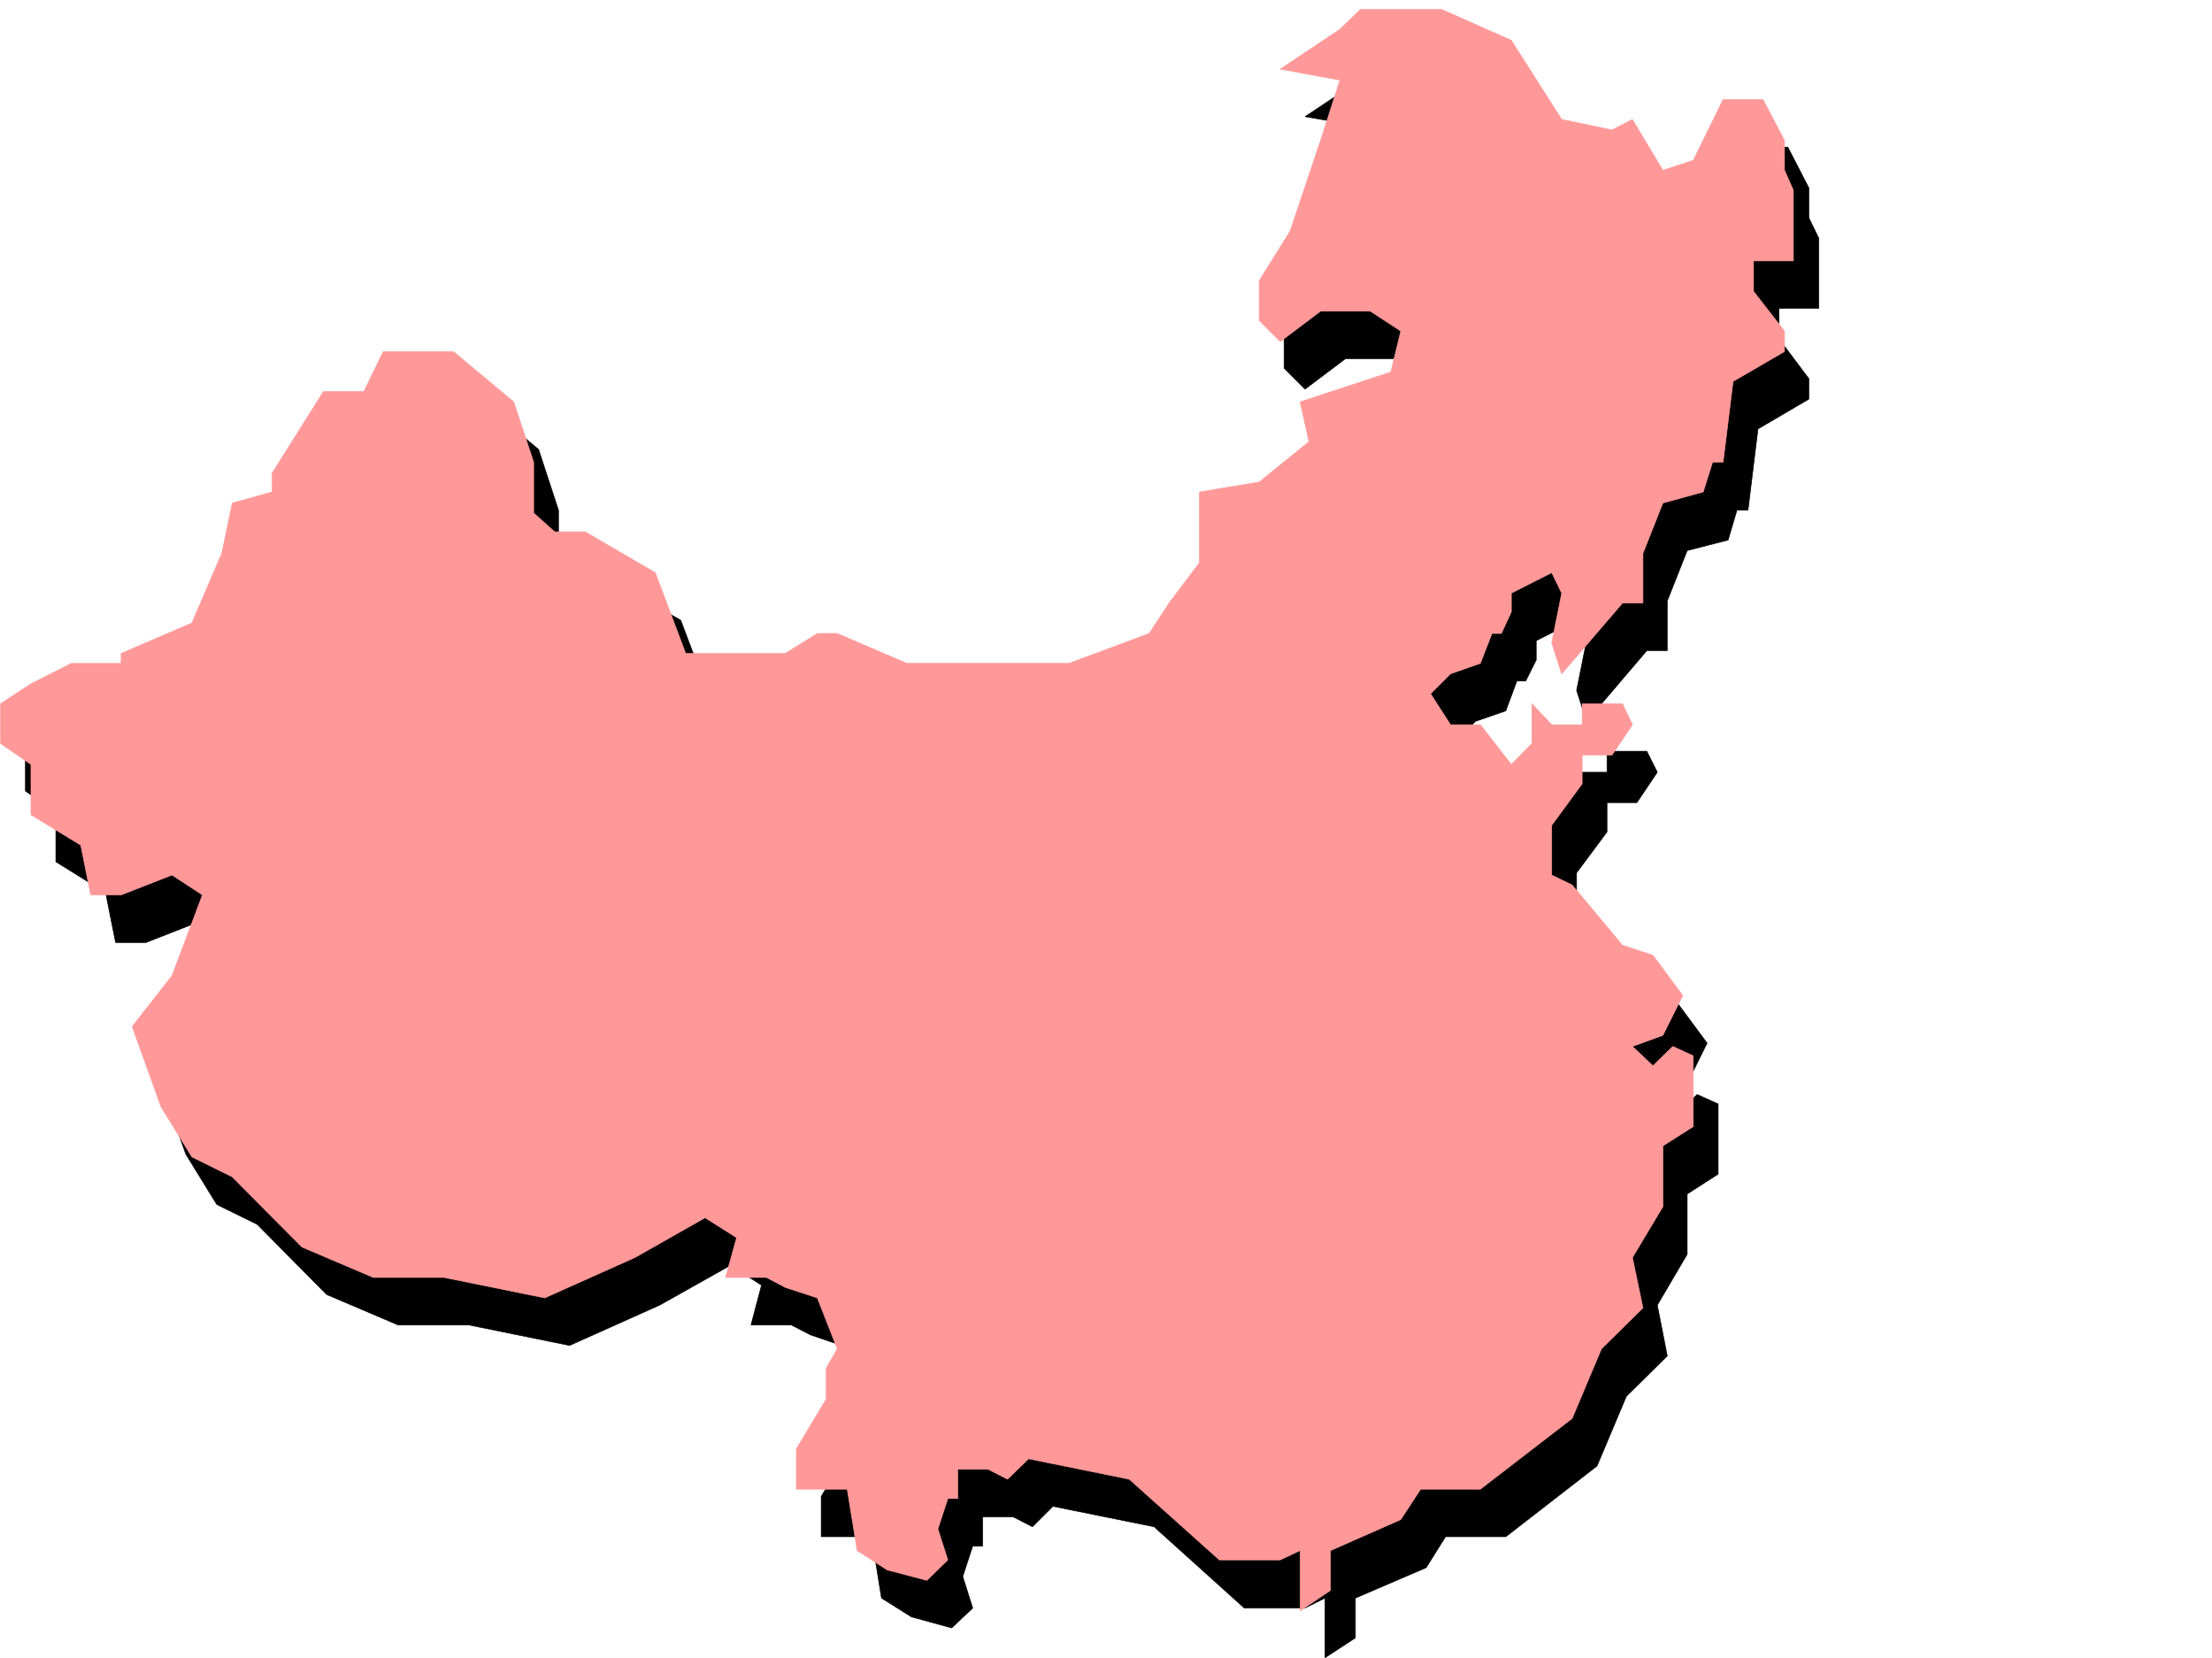 <svg xmlns="http://www.w3.org/2000/svg" width="2997.016" height="2246.297"><rect width="100%" height="100%" fill="#808080" stroke="none"/><defs><clipPath id="a"><path d="M0 0h2997v2244.137H0Zm0 0"/></clipPath><clipPath id="b"><path d="M34 74h2431v2170.137H34Zm0 0"/></clipPath><clipPath id="c"><path d="M33 74h2432v2170.137H33Zm0 0"/></clipPath></defs><path fill="#fff" d="M0 2246.297h2997.016V0H0Zm0 0"/><g clip-path="url(#a)" transform="translate(0 2.16)"><path fill="#fff" fill-rule="evenodd" stroke="#fff" stroke-linecap="square" stroke-linejoin="bevel" stroke-miterlimit="10" stroke-width=".743" d="M.742 2244.137h2995.531V-2.16H.743Zm0 0"/></g><g clip-path="url(#b)" transform="translate(0 2.16)"><path fill-rule="evenodd" d="M2450.828 252.5v40.469l13.45 27.68v95.132h-53.919v41.211l40.47 53.918v27.723l-68.934 40.43-13.489 110.105h-15.015l-11.965 40.469-55.445 14.23-26.977 68.153v67.406h-27.723l-81.68 95.875-13.492-41.953 13.493-67.41-13.493-27.723-54.699 27.722v26.239l-14.23 28.465h-11.965l-15.016 40.43-41.172 14.23-26.98 27.722 26.98 41.172h41.172l41.211 53.957 27.723-28.464v-53.957l26.976 28.464h41.215v-28.464h53.957l14.23 28.464-27.718 41.211h-40.469v39.688l-41.215 55.441v67.41l27.723 13.489 67.45 81.64 41.21 13.492 40.469 54.66-26.98 54.66-40.47 15.016 26.981 25.454 26.98-25.454 28.466 12.707v95.133l-41.957 26.977v81.64l-40.47 68.895 13.493 68.894-55.445 54.704-39.727 94.386-123.633 95.871h-81.64l-26.239 41.918-95.91 41.211v53.918l-41.21 26.98v-80.898l-26.981 13.489h-82.383l-122.148-110.106-137.125-27.723-27.723 27.723-26.195-13.488h-41.211v39.683h-13.489l-13.492 41.215 13.492 42.696-28.464 26.941-54.704-14.977-40.468-25.453-13.489-83.129h-68.191v-54.699l40.469-67.41v-41.172l14.234-26.976-26.98-68.895-41.954-14.234-26.199-13.489H1017.5l14.23-53.957-41.953-26.941-95.914 53.918-122.148 54.703-136.34-27.723h-95.914l-96.652-41.21-12.747-12.747-81.64-82.386-54.703-26.938-41.953-68.191-38.985-108.582 53.957-68.934 41.215-109.32-41.215-26.98-68.93 26.98h-41.214l-13.489-67.45-67.445-41.914v-67.41l-41.215-28.465v-53.957l41.215-26.94 54.7-27.72h67.449v-13.492l95.91-41.172 39.687-94.386 15.016-68.153 53.918-14.23v-26.239l69.676-110.847h54.699l25.496-53.918h95.91l81.64 68.152 26.981 82.383v68.191l28.465 26.196h41.211l95.91 54.66 41.215 109.363h134.855l41.954-26.937h26.98l95.168 40.43h219.508l108.66-40.43 26.976-41.215 41.211-54.66v-95.13l80.899-13.491 67.45-55.442-12.005-53.918 122.89-41.176 14.231-54.699-41.953-26.98h-67.445l-54.703 41.215-28.465-28.465v-53.922l41.953-67.406 41.215-122.852 26.234-82.387-80.937-14.23 80.937-53.918 27.723-26.98h109.402l95.13 41.21 68.19 107.84 68.192 14.23 27.719-14.23 40.468 68.934 41.958-13.492 40.468-82.383h53.918zm0 0"/></g><g clip-path="url(#c)" transform="translate(0 2.16)"><path fill="none" stroke="#000" stroke-linecap="square" stroke-linejoin="bevel" stroke-miterlimit="10" stroke-width=".743" d="M2450.828 252.5v40.469l13.45 27.68v95.132h-53.919v41.211l40.47 53.918v27.723l-68.934 40.43-13.489 110.105h-15.015l-11.965 40.469-55.446 14.23-26.976 68.153v67.406h-27.723l-81.68 95.875-13.492-41.953 13.493-67.41-13.493-27.723-54.699 27.722v26.239l-14.23 28.465h-11.965l-15.016 40.43-41.172 14.23-26.98 27.722 26.98 41.172h41.172l41.211 53.957 27.723-28.464v-53.958l26.976 28.465h41.215v-28.465h53.957l14.23 28.465-27.718 41.211h-40.469v39.688l-41.215 55.441v67.41l27.723 13.489 67.45 81.64 41.21 13.492 40.469 54.66-26.98 54.66-40.47 15.016 26.981 25.453 26.98-25.453 28.466 12.707v95.133l-41.958 26.977v81.64l-40.468 68.895 13.492 68.894-55.445 54.704-39.727 94.386-123.633 95.871h-81.64l-26.239 41.918-95.91 41.211v53.918l-41.21 26.98v-80.898l-26.981 13.489h-82.383l-122.148-110.106-137.126-27.723-27.722 27.723-26.195-13.488h-41.211v39.683h-13.489l-13.492 41.215 13.492 42.696-28.465 26.941-54.703-14.977-40.468-25.453-13.489-83.129h-68.191v-54.699l40.469-67.41v-41.172l14.234-26.976-26.98-68.895-41.954-14.234-26.199-13.489H1017.5l14.23-53.957-41.953-26.941-95.914 53.918-122.148 54.703-136.34-27.723h-95.914l-96.652-41.21-12.746-12.747-81.641-82.386-54.703-26.938-41.953-68.191-38.985-108.582 53.957-68.934 41.215-109.32-41.215-26.98-68.93 26.98h-41.214l-13.489-67.45-67.445-41.913v-67.41l-41.215-28.465v-53.958l41.215-26.94 54.7-27.72h67.449v-13.492l95.91-41.172 39.687-94.386 15.016-68.153 53.918-14.23v-26.239l69.676-110.847h54.699l25.496-53.918h95.91l81.64 68.152 26.981 82.383v68.191l28.465 26.196h41.211l95.91 54.66 41.215 109.363h134.855l41.954-26.937h26.98l95.168 40.43h219.508l108.66-40.43 26.977-41.215 41.21-54.66v-95.13l80.899-13.491 67.45-55.442-12.005-53.918 122.89-41.176 14.231-54.699-41.953-26.98h-67.445l-54.703 41.215-28.465-28.465v-53.922l41.953-67.406 41.215-122.852 26.234-82.387-80.937-14.23 80.937-53.918 27.723-26.98h109.402l95.13 41.21 68.19 107.84 68.192 14.23 27.719-14.23 40.468 68.934 41.958-13.492 40.468-82.383h53.918zm0 0"/></g><path fill="#f99" fill-rule="evenodd" stroke="#f99" stroke-linecap="square" stroke-linejoin="bevel" stroke-miterlimit="10" stroke-width=".743" d="M2417.828 190.262v40.43l12.004 26.976v95.875h-53.96v41.172l41.956 53.957v27.683l-69.676 40.47-13.492 109.363h-14.23l-12.746 40.43-54.664 14.972-26.977 68.152v67.45h-27.723l-82.421 95.87-13.493-41.953 13.493-67.41-13.493-27.719-54.699 27.72v25.456l-13.492 29.207h-12.746l-15.719 40.469-40.465 14.23-26.98 26.942 26.98 41.953h40.465l41.957 53.918 27.723-28.465v-53.918l26.976 28.465h41.211v-28.465h54.703l13.489 28.465-27.723 41.211h-40.469v38.945l-41.21 56.149v67.406l27.722 13.488 68.191 81.645 41.211 13.488 40.43 54.7-26.941 53.917-41.211 14.977 27.722 26.199 26.977-26.2 27.723 12.747v95.875l-41.211 26.195v82.383l-41.211 68.934 14.234 68.152-56.187 55.406-39.727 94.387-124.379 95.871h-80.934l-26.941 41.215-95.168 41.953v53.918l-41.215 27.723V2101l-26.976 12.707h-82.422l-122.11-109.363-136.382-27.684-28.465 27.684-26.235-13.45h-41.21v39.688h-13.454l-13.488 41.172 13.488 41.953-28.504 27.723-53.918-14.235-40.468-26.195-13.489-83.168h-68.933v-54.66l40.469-67.41v-41.953l14.976-26.235-26.98-68.894-43.442-14.235-25.492-13.488h-55.445l14.976-53.918-42.695-26.98-95.133 53.957-122.148 54.664-136.38-27.723h-95.874l-96.656-41.172-12.747-12.746-81.68-82.383-54.698-26.98-41.954-68.153-38.945-108.617 53.957-68.894 41.172-109.364-41.172-26.98-68.933 26.98H122.89l-13.489-67.41-67.449-41.21v-68.153L.743 1007.41v-53.918l41.21-26.976 54.703-27.684h67.446V885.34l95.875-41.211 40.468-94.387 14.23-68.152 53.962-14.973V641.16l69.675-110.847h54.7l26.234-53.958h95.133l81.68 68.192 26.98 81.64v68.895l28.465 25.453h41.21l95.169 55.445 41.172 109.36h134.894l43.442-26.977h26.98l94.387 40.469h219.547l108.656-40.469 26.98-41.172 41.172-54.703v-95.87l80.938-13.493 67.445-54.66-12.004-53.918 122.895-40.469 13.488-55.406-41.211-26.977h-67.45l-54.698 41.211-28.465-28.465v-53.96l41.953-67.407 41.21-122.812 26.24-81.64-80.938-14.977 80.937-53.957 27.723-26.942h110.144l94.387 41.914 68.191 107.137 68.188 14.23 27.723-14.23 41.21 68.894 41.211-13.492 40.43-82.383h53.957zm0 0"/></svg>
